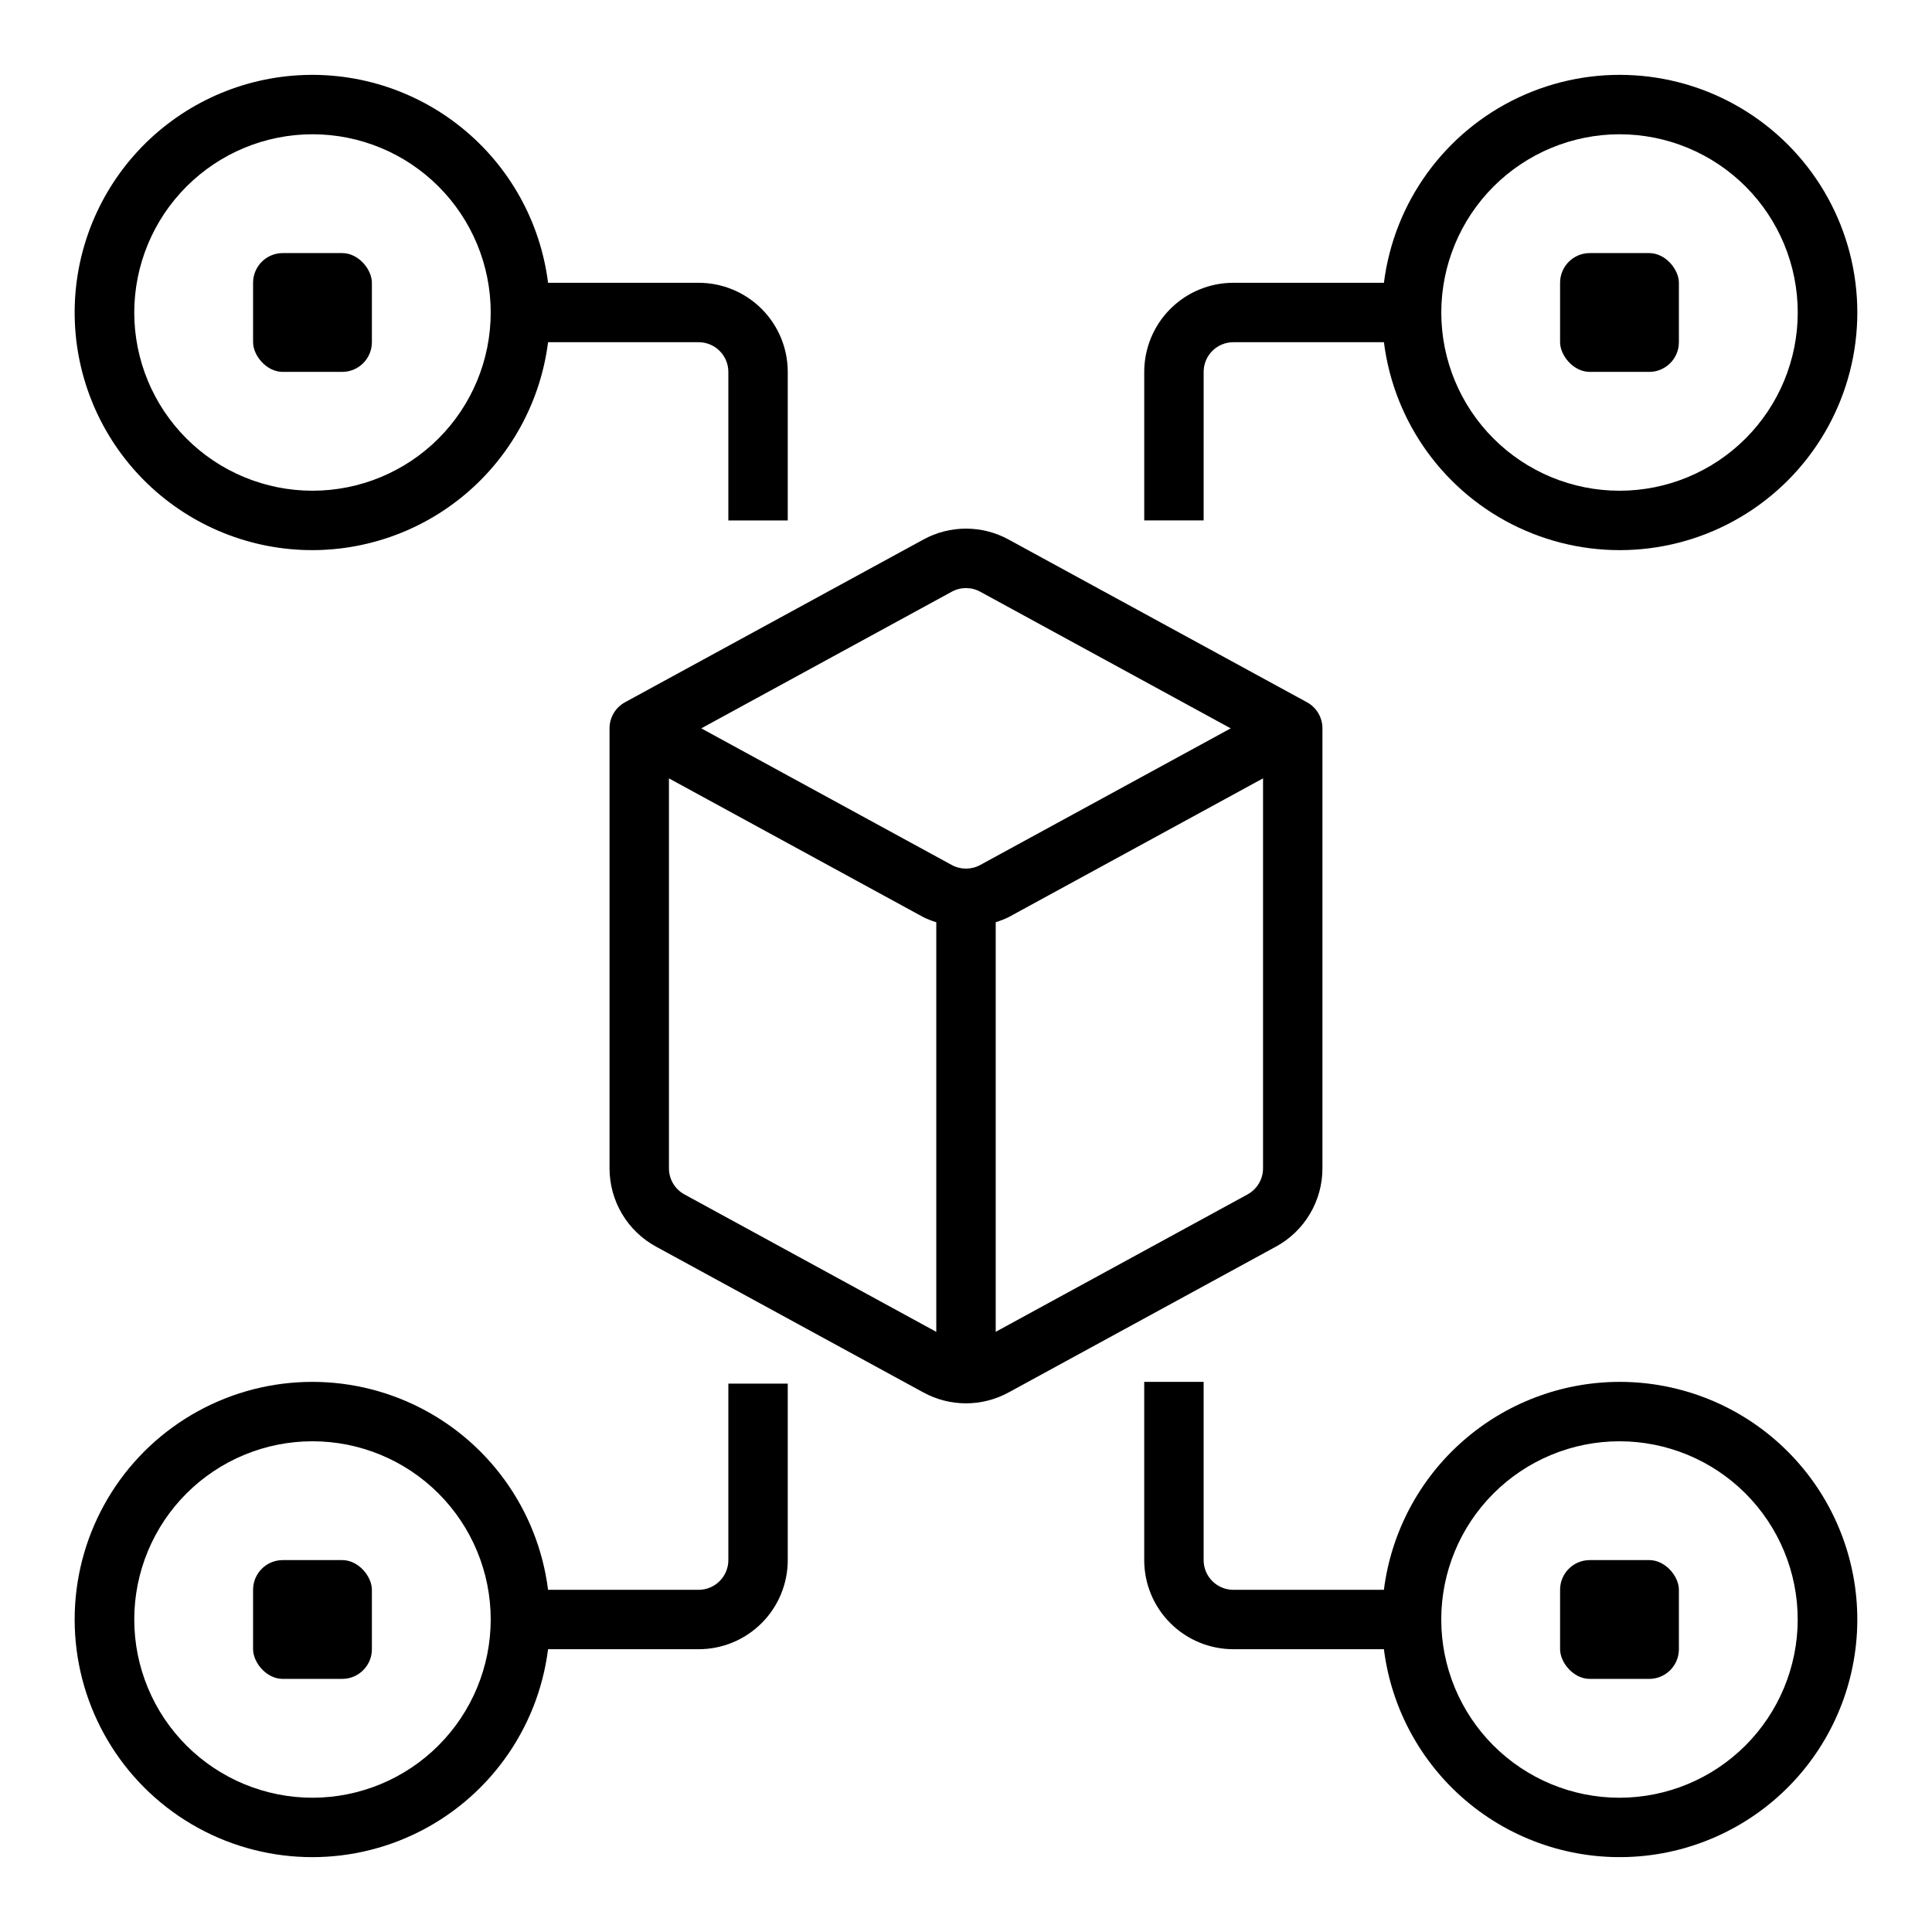 <?xml version="1.0" encoding="UTF-8"?>
<!-- Uploaded to: SVG Repo, www.svgrepo.com, Generator: SVG Repo Mixer Tools -->
<svg fill="#000000" width="800px" height="800px" version="1.1" viewBox="144 144 512 512" xmlns="http://www.w3.org/2000/svg">
 <g>
  <path d="m573.18 510.21c-15.328 0.023-30.121 5.633-41.609 15.777-11.492 10.141-18.895 24.121-20.824 39.328h-39.902c-4.348 0-7.871-3.527-7.871-7.875v-47.23h-15.746v47.23c0 6.266 2.488 12.273 6.918 16.699 4.43 4.43 10.434 6.918 16.699 6.918h39.902c2.031 16.121 10.215 30.836 22.844 41.062 12.625 10.23 28.719 15.18 44.91 13.82s31.234-8.926 41.977-21.117c10.742-12.191 16.359-28.066 15.672-44.301s-7.625-31.574-19.359-42.816c-11.734-11.238-27.359-17.508-43.609-17.496zm0 110.21c-12.527 0-24.539-4.977-33.398-13.832-8.859-8.859-13.836-20.871-13.836-33.398s4.977-24.539 13.836-33.398 20.871-13.836 33.398-13.836 24.539 4.977 33.398 13.836c8.855 8.859 13.832 20.871 13.832 33.398-0.012 12.523-4.992 24.527-13.848 33.383-8.855 8.855-20.859 13.836-33.383 13.848z"/>
  <path d="m226.81 289.79c15.328-0.023 30.121-5.633 41.613-15.773 11.488-10.145 18.891-24.125 20.82-39.328h39.902c2.09 0 4.094 0.828 5.566 2.305 1.477 1.477 2.309 3.477 2.309 5.566v39.359h15.742v-39.359c0-6.266-2.488-12.27-6.918-16.699-4.426-4.43-10.434-6.918-16.699-6.918h-39.902c-2.031-16.121-10.215-30.836-22.844-41.062-12.625-10.23-28.719-15.18-44.91-13.82-16.191 1.359-31.23 8.926-41.977 21.117-10.742 12.195-16.359 28.066-15.672 44.301 0.688 16.234 7.625 31.578 19.359 42.816 11.734 11.242 27.359 17.512 43.609 17.496zm0-110.21c12.527 0 24.543 4.977 33.398 13.832 8.859 8.859 13.836 20.875 13.836 33.398 0 12.527-4.977 24.543-13.836 33.398-8.855 8.859-20.871 13.836-33.398 13.836-12.523 0-24.539-4.977-33.398-13.836-8.855-8.855-13.832-20.871-13.832-33.398 0.012-12.52 4.992-24.527 13.848-33.383 8.855-8.855 20.863-13.836 33.383-13.848z"/>
  <path d="m462.98 242.56c0-4.348 3.523-7.871 7.871-7.871h39.902c2.695 21.391 16.148 39.918 35.656 49.102 19.508 9.188 42.359 7.754 60.562-3.797 18.207-11.555 29.238-31.617 29.238-53.18 0-21.559-11.031-41.625-29.238-53.176-18.203-11.551-41.055-12.984-60.562-3.801-19.508 9.188-32.961 27.715-35.656 49.105h-39.902c-6.266 0-12.27 2.488-16.699 6.918-4.43 4.43-6.918 10.434-6.918 16.699v39.359h15.742zm110.21-62.977c12.527 0 24.539 4.977 33.398 13.832 8.855 8.859 13.832 20.875 13.832 33.398 0 12.527-4.977 24.543-13.832 33.398-8.859 8.859-20.871 13.836-33.398 13.836s-24.539-4.977-33.398-13.836c-8.859-8.855-13.836-20.871-13.836-33.398 0.016-12.52 4.996-24.527 13.848-33.383 8.855-8.855 20.863-13.836 33.387-13.848z"/>
  <path d="m337.02 557.44c0 2.09-0.832 4.09-2.309 5.566-1.473 1.477-3.477 2.309-5.566 2.309h-39.902c-2.695-21.395-16.148-39.922-35.656-49.105-19.508-9.184-42.355-7.75-60.562 3.801-18.207 11.551-29.238 31.613-29.238 53.176s11.031 41.625 29.238 53.176c18.207 11.551 41.055 12.984 60.562 3.801 19.508-9.184 32.961-27.711 35.656-49.105h39.902c6.266 0 12.273-2.488 16.699-6.918 4.43-4.426 6.918-10.434 6.918-16.699v-46.766h-15.742zm-110.21 62.977c-12.523 0-24.539-4.977-33.398-13.832-8.855-8.859-13.832-20.871-13.832-33.398s4.977-24.539 13.832-33.398c8.859-8.859 20.875-13.836 33.398-13.836 12.527 0 24.543 4.977 33.398 13.836 8.859 8.859 13.836 20.871 13.836 33.398-0.012 12.523-4.992 24.527-13.848 33.383-8.855 8.855-20.863 13.836-33.387 13.848z"/>
  <path d="m494.46 453.62v-116.6c0.004-2.883-1.57-5.531-4.098-6.914l-79.051-43.113c-7.047-3.867-15.578-3.867-22.625 0l-79.051 43.113c-2.531 1.383-4.102 4.031-4.102 6.914v116.6c0 4.246 1.141 8.41 3.305 12.059 2.164 3.648 5.273 6.644 9 8.68l70.848 38.645v-0.004c7.047 3.863 15.574 3.863 22.625 0l70.848-38.645v0.004c3.723-2.035 6.832-5.031 8.996-8.68 2.164-3.648 3.309-7.812 3.305-12.059zm-98.234-152.81c2.352-1.285 5.191-1.285 7.543 0l66.383 36.211-66.387 36.211h0.004c-2.352 1.281-5.191 1.281-7.543 0l-66.383-36.211zm-70.848 159.72c-2.527-1.379-4.102-4.031-4.102-6.914v-103.34l67.406 36.77 0.004 0.004c1.109 0.539 2.258 0.992 3.438 1.352v108.55zm149.24 0-66.746 36.414v-108.55c1.18-0.359 2.332-0.812 3.441-1.352l67.406-36.773v103.34c0 2.883-1.574 5.535-4.102 6.914z"/>
  <path d="m218.94 211.07h15.742c4.348 0 7.871 4.348 7.871 7.871v15.742c0 4.348-3.523 7.871-7.871 7.871h-15.742c-4.348 0-7.871-4.348-7.871-7.871v-15.742c0-4.348 3.523-7.871 7.871-7.871z"/>
  <path d="m218.94 557.44h15.742c4.348 0 7.871 4.348 7.871 7.871v15.742c0 4.348-3.523 7.871-7.871 7.871h-15.742c-4.348 0-7.871-4.348-7.871-7.871v-15.742c0-4.348 3.523-7.871 7.871-7.871z"/>
  <path d="m565.31 557.44h15.742c4.348 0 7.871 4.348 7.871 7.871v15.742c0 4.348-3.523 7.871-7.871 7.871h-15.742c-4.348 0-7.871-4.348-7.871-7.871v-15.742c0-4.348 3.523-7.871 7.871-7.871z"/>
  <path d="m565.31 211.07h15.742c4.348 0 7.871 4.348 7.871 7.871v15.742c0 4.348-3.523 7.871-7.871 7.871h-15.742c-4.348 0-7.871-4.348-7.871-7.871v-15.742c0-4.348 3.523-7.871 7.871-7.871z"/>
 </g>
</svg>